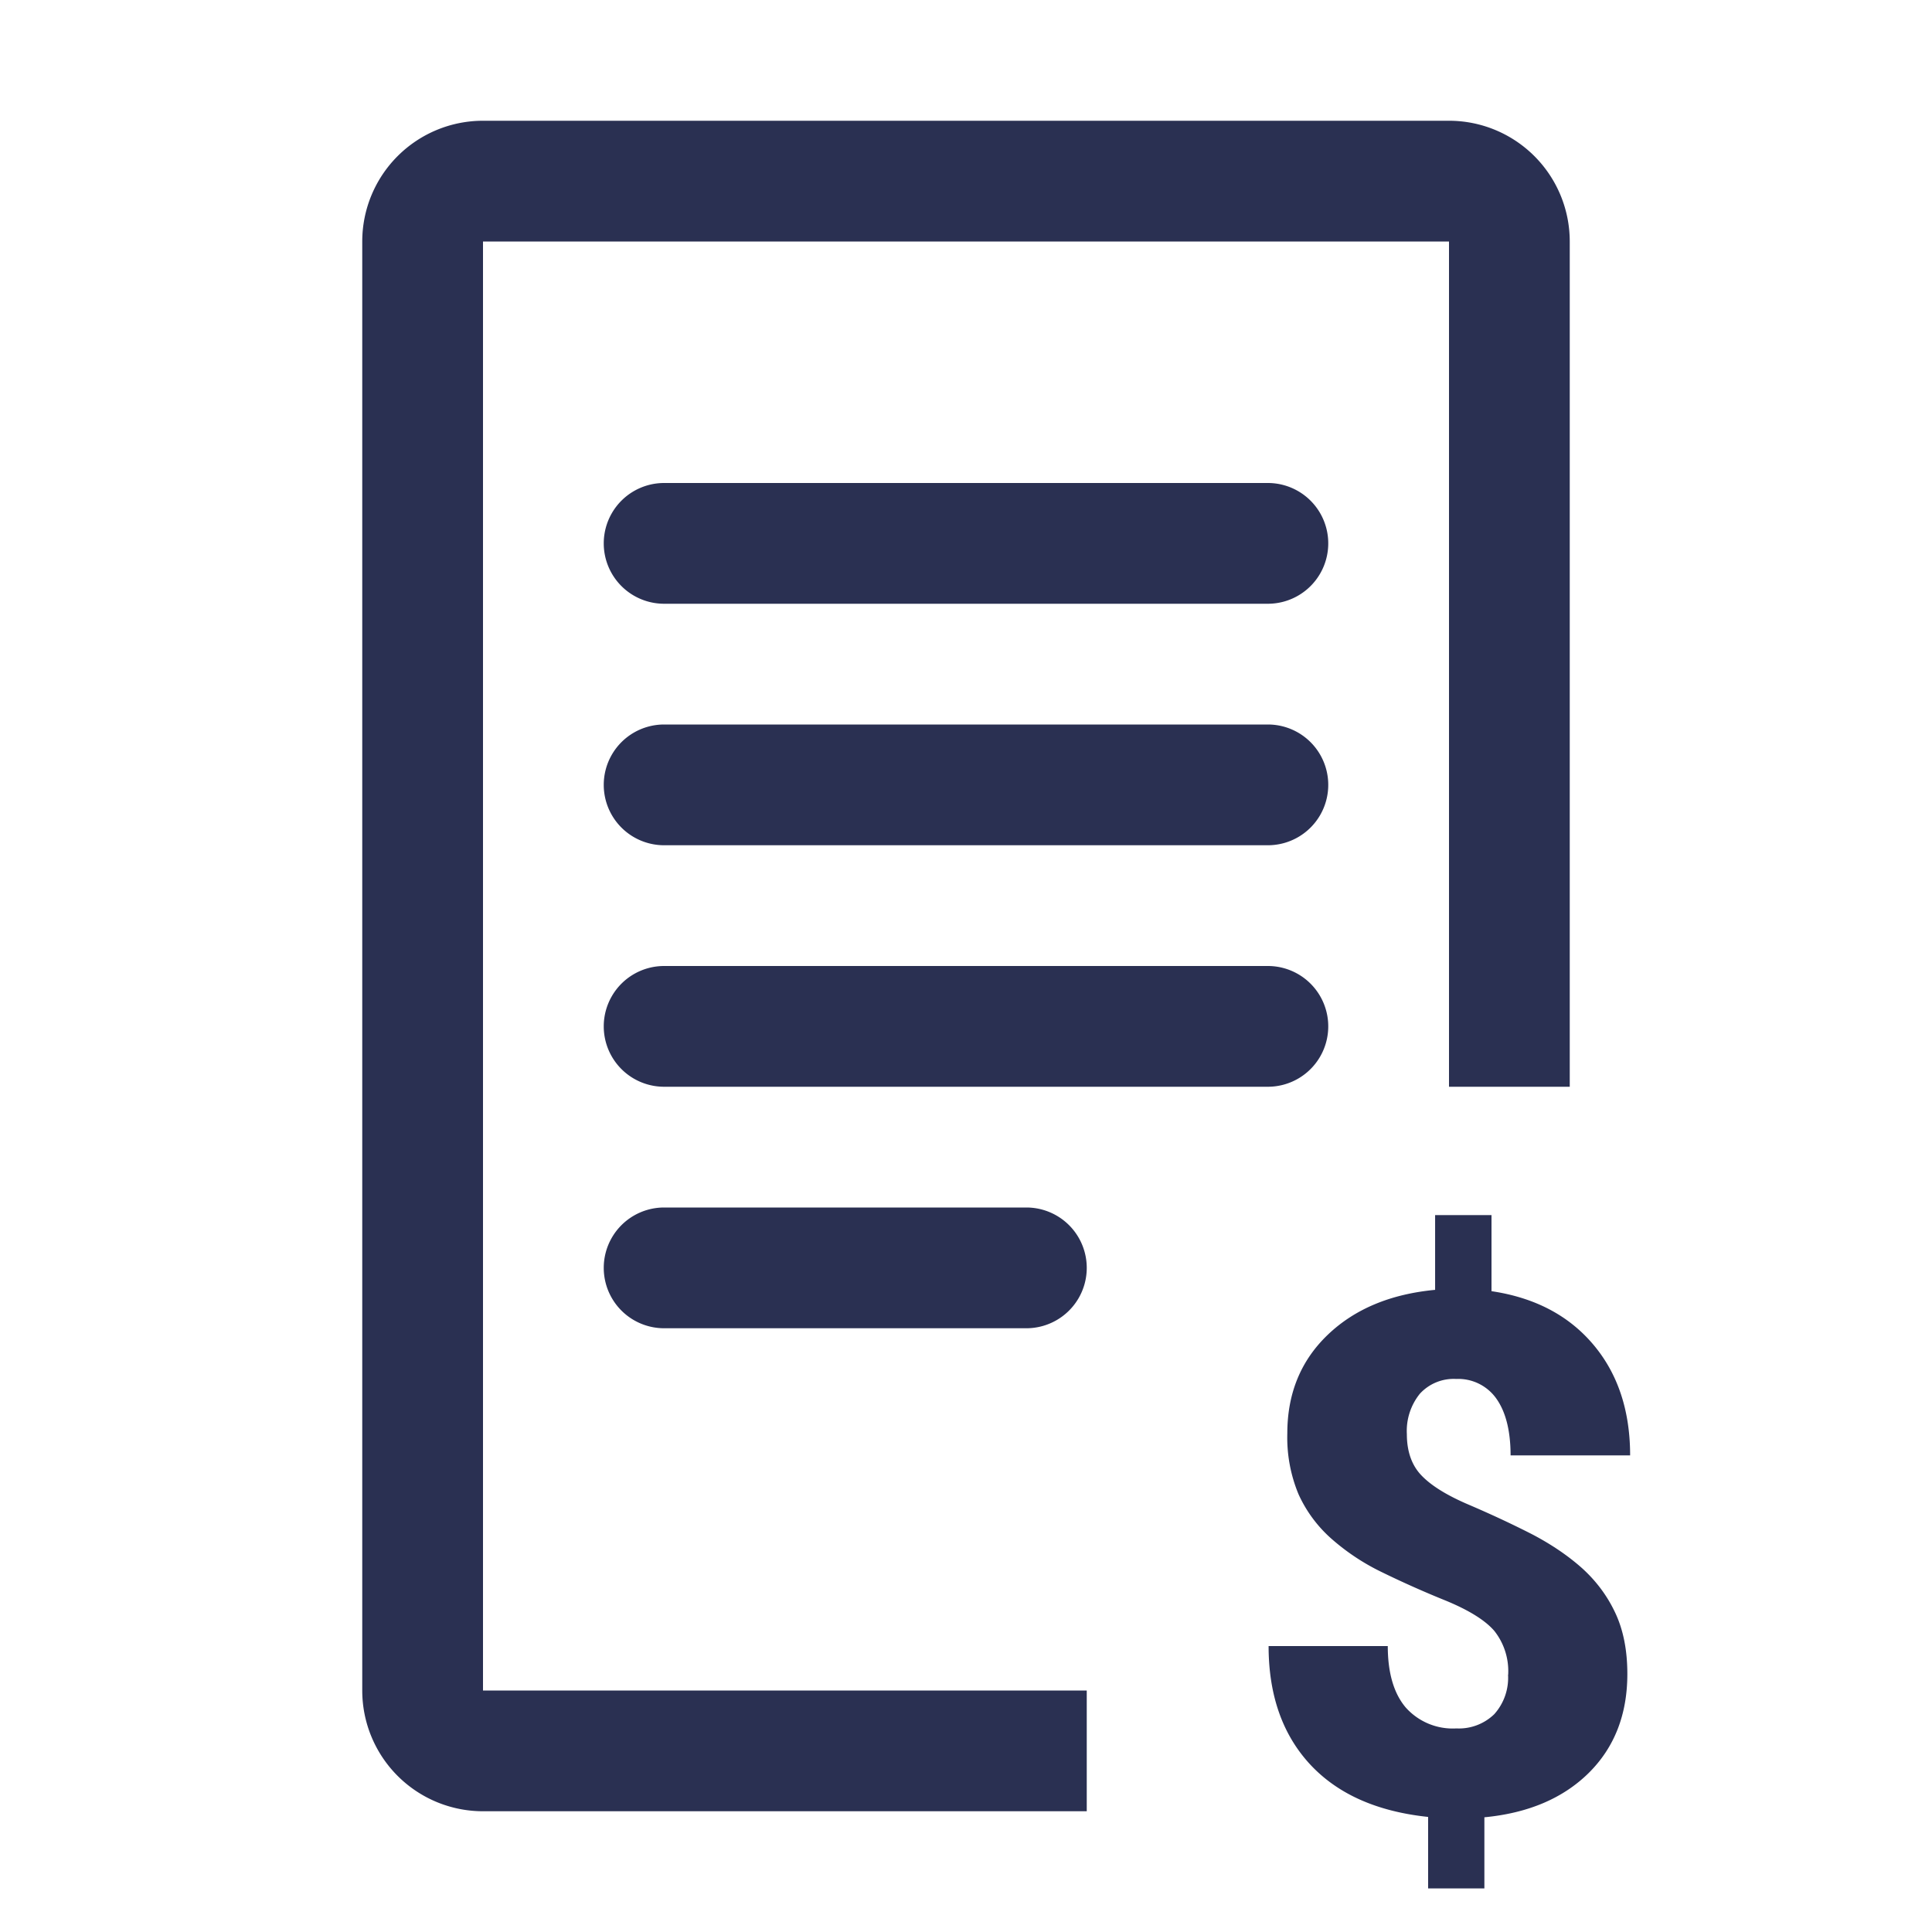 <svg width="16" height="16" xmlns="http://www.w3.org/2000/svg"><path d="M13 9h-1V2H4v12h5v1H4a1 1 0 0 1-1-1V2a1 1 0 0 1 1-1h8a1 1 0 0 1 1 1v7zM5.5 4h5a.5.5 0 1 1 0 1h-5a.5.5 0 0 1 0-1zm0 2h5a.5.5 0 1 1 0 1h-5a.5.5 0 0 1 0-1zm0 2h5a.5.5 0 1 1 0 1h-5a.5.5 0 0 1 0-1zm0 2h3a.5.5 0 1 1 0 1h-3a.5.5 0 1 1 0-1zm6.99 3.87a.536.536 0 0 0-.115-.364c-.076-.088-.21-.171-.401-.25a8.175 8.175 0 0 1-.53-.236 1.84 1.84 0 0 1-.42-.279 1.093 1.093 0 0 1-.27-.366 1.222 1.222 0 0 1-.093-.504c0-.33.111-.602.334-.816.223-.214.52-.338.89-.373v-.619h.467v.63c.357.053.638.2.842.441.204.241.306.548.306.919h-.99c0-.203-.04-.36-.117-.469a.386.386 0 0 0-.334-.164.379.379 0 0 0-.3.122.49.49 0 0 0-.108.335c0 .144.041.26.123.344.082.085.214.166.396.243.182.078.353.158.514.24.161.084.3.178.418.283.117.106.209.229.275.37.066.14.1.309.1.506 0 .334-.106.607-.318.818-.212.21-.5.334-.866.369v.589h-.466v-.592c-.426-.045-.752-.191-.98-.438-.227-.247-.341-.573-.341-.977h.987c0 .222.05.392.148.508a.521.521 0 0 0 .42.174.42.42 0 0 0 .314-.118.451.451 0 0 0 .114-.327z" fill="#2A3052" fill-rule="evenodd"/></svg>